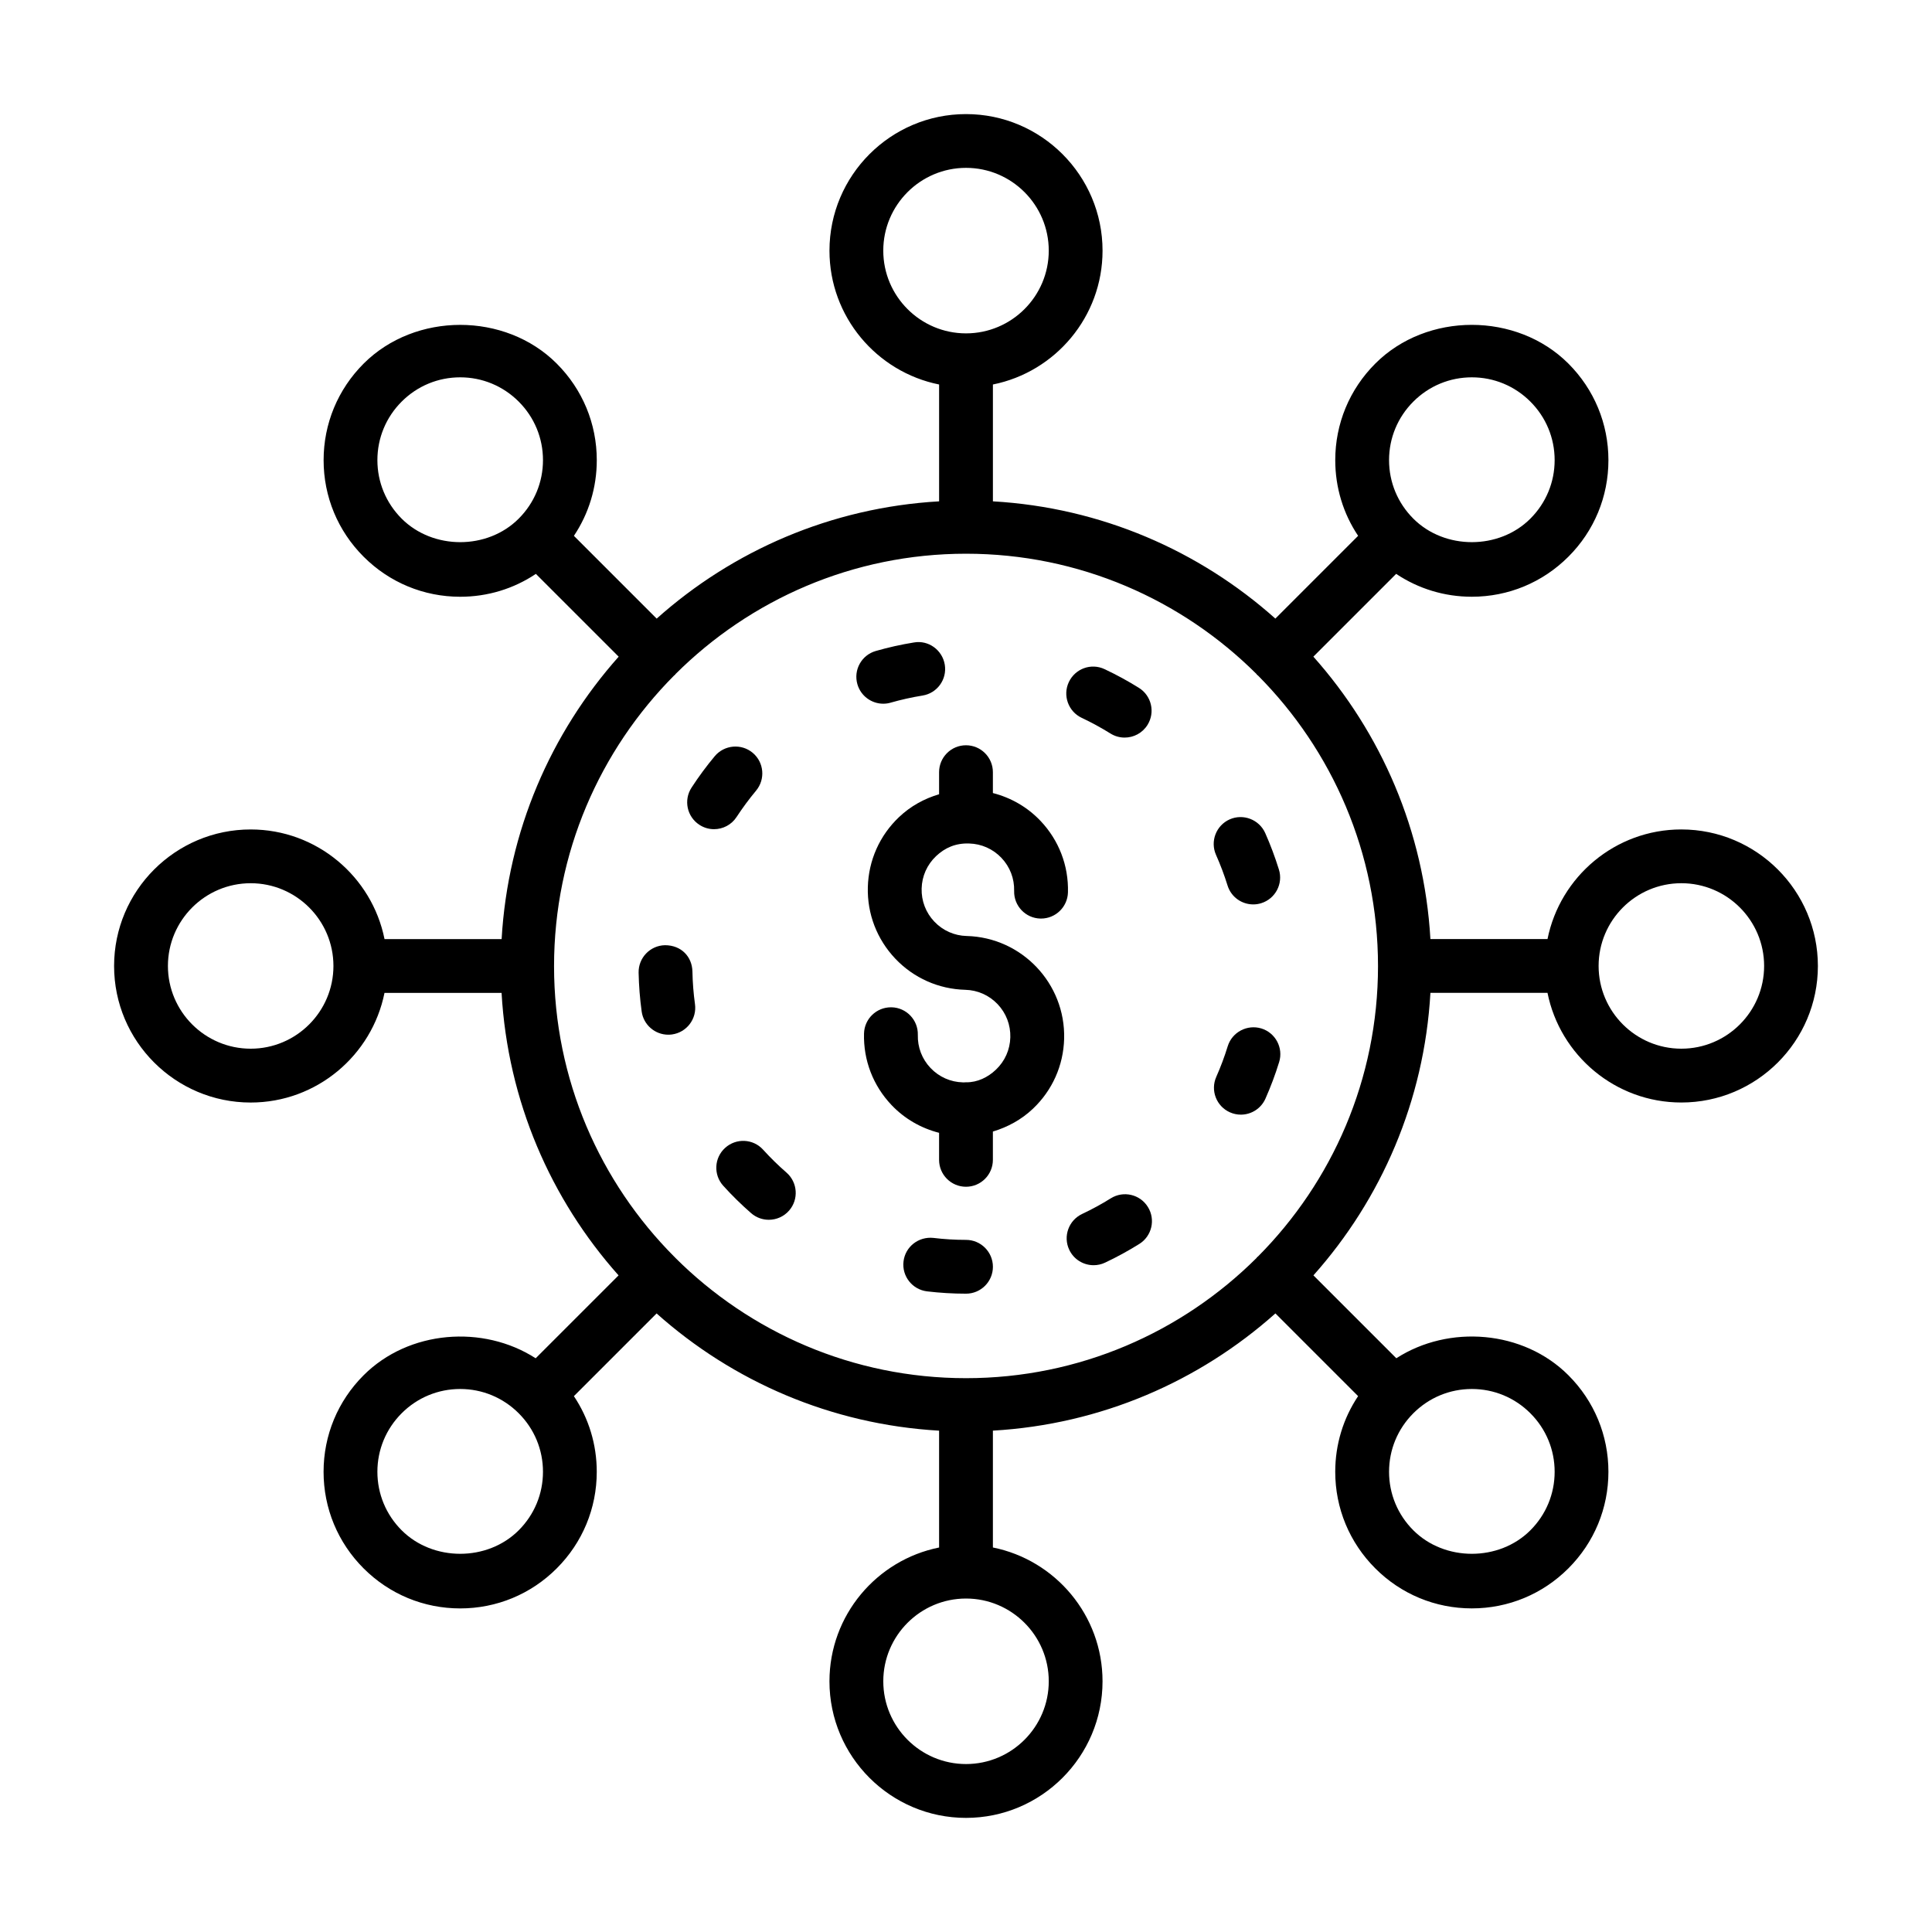 <?xml version="1.0" encoding="UTF-8"?>
<!-- Uploaded to: SVG Repo, www.svgrepo.com, Generator: SVG Repo Mixer Tools -->
<svg fill="#000000" width="800px" height="800px" version="1.1" viewBox="144 144 512 512" xmlns="http://www.w3.org/2000/svg">
 <g>
  <path d="m478.27 416.55c-3.742-1.133-7.75 0.957-8.91 4.715-0.855 2.777-1.867 5.477-3.035 8.113-1.598 3.594 0.027 7.809 3.629 9.402 0.938 0.418 1.922 0.613 2.887 0.613 2.731 0 5.336-1.578 6.516-4.242 1.391-3.137 2.609-6.379 3.629-9.691 1.16-3.758-0.957-7.75-4.715-8.91z"/>
  <path d="m469.88 361.14c-3.602 1.605-5.219 5.82-3.621 9.414 1.168 2.629 2.191 5.336 3.055 8.113 0.945 3.055 3.758 5.012 6.805 5.012 0.695 0 1.41-0.102 2.117-0.324 3.758-1.168 5.859-5.16 4.688-8.922-1.031-3.312-2.238-6.543-3.629-9.672-1.617-3.602-5.859-5.199-9.414-3.621z"/>
  <path d="m400 472.58c-2.914 0-5.801-0.176-8.633-0.52-3.945-0.418-7.465 2.328-7.926 6.238-0.465 3.906 2.328 7.453 6.238 7.926 3.387 0.398 6.832 0.613 10.324 0.613 3.938 0 7.129-3.195 7.129-7.129-0.004-3.934-3.199-7.129-7.133-7.129z"/>
  <path d="m438.37 461.57c-2.434 1.523-4.977 2.906-7.594 4.141-3.566 1.68-5.098 5.934-3.418 9.488 1.215 2.582 3.777 4.094 6.461 4.094 1.012 0 2.051-0.215 3.027-0.676 3.137-1.477 6.164-3.137 9.078-4.957 3.344-2.09 4.356-6.481 2.266-9.82-2.082-3.34-6.473-4.359-9.82-2.269z"/>
  <path d="m346.24 448.69c-2.637-2.926-7.148-3.137-10.062-0.5-2.926 2.637-3.148 7.148-0.5 10.062 2.32 2.57 4.789 4.984 7.379 7.25 1.355 1.18 3.027 1.754 4.688 1.754 1.988 0 3.965-0.828 5.375-2.441 2.59-2.969 2.273-7.473-0.688-10.062-2.184-1.895-4.242-3.918-6.191-6.062z"/>
  <path d="m344.36 353.54c2.523-3.027 2.125-7.519-0.891-10.043-3.008-2.508-7.512-2.117-10.043 0.891-2.219 2.656-4.269 5.43-6.156 8.336-2.152 3.297-1.227 7.715 2.078 9.859 1.199 0.789 2.555 1.16 3.879 1.16 2.328 0 4.613-1.141 5.977-3.238 1.594-2.422 3.309-4.754 5.156-6.965z"/>
  <path d="m320.22 394.49c-3.938 0.082-7.055 3.344-6.981 7.277 0.074 3.481 0.344 6.914 0.809 10.285 0.492 3.566 3.547 6.156 7.055 6.156 0.324 0 0.648-0.02 0.984-0.066 3.898-0.539 6.629-4.141 6.09-8.039-0.391-2.832-0.621-5.711-0.676-8.633-0.086-3.926-2.934-6.981-7.281-6.981z"/>
  <path d="m430.67 334.24c2.629 1.234 5.16 2.629 7.613 4.148 1.168 0.734 2.481 1.078 3.758 1.078 2.387 0 4.707-1.188 6.062-3.359 2.078-3.344 1.059-7.742-2.285-9.82-2.914-1.82-5.949-3.473-9.078-4.949-3.594-1.699-7.809-0.141-9.488 3.418-1.676 3.551-0.145 7.805 3.418 9.484z"/>
  <path d="m378.07 330.49c0.648 0 1.309-0.082 1.957-0.277 2.746-0.781 5.57-1.422 8.449-1.883 3.891-0.621 6.535-4.289 5.902-8.168-0.633-3.898-4.324-6.582-8.168-5.902-3.453 0.559-6.812 1.309-10.102 2.254-3.789 1.078-5.977 5.023-4.891 8.809 0.895 3.125 3.754 5.168 6.852 5.168z"/>
  <path d="m400.18 392.05c-3.277-0.082-6.32-1.438-8.578-3.816-2.254-2.375-3.445-5.484-3.359-8.762 0.082-3.277 1.438-6.32 3.816-8.578 2.375-2.254 5.227-3.481 8.762-3.359 3.277 0.082 6.32 1.438 8.578 3.816 2.254 2.375 3.445 5.484 3.359 8.762-0.102 3.938 3.008 7.215 6.945 7.316h0.188c3.852 0 7.027-3.074 7.129-6.945 0.188-7.082-2.406-13.812-7.277-18.945-3.477-3.664-7.844-6.148-12.617-7.375v-5.531c0-3.938-3.195-7.129-7.129-7.129-3.938 0-7.129 3.195-7.129 7.129v5.852c-3.945 1.168-7.547 3.141-10.629 6.066-5.133 4.875-8.066 11.465-8.254 18.547-0.188 7.082 2.406 13.812 7.277 18.957 4.875 5.133 11.465 8.066 18.547 8.254 3.277 0.082 6.32 1.438 8.578 3.816 2.254 2.375 3.445 5.496 3.359 8.773-0.082 3.277-1.438 6.32-3.816 8.578-2.148 2.051-4.93 3.371-7.848 3.344-0.031-0.004-0.055-0.02-0.086-0.02-0.039 0-0.07 0.02-0.109 0.023-0.238-0.008-0.473 0.043-0.715 0.016-3.277-0.082-6.32-1.438-8.578-3.816-2.254-2.375-3.445-5.484-3.359-8.762 0.102-3.938-3.008-7.215-6.945-7.316h-0.188c-3.852 0-7.027 3.074-7.129 6.945-0.188 7.082 2.406 13.812 7.277 18.945 3.473 3.664 7.84 6.148 12.617 7.375v7.164c0 3.938 3.195 7.129 7.129 7.129 3.938 0 7.129-3.195 7.129-7.129v-7.5c3.918-1.18 7.566-3.156 10.621-6.055 5.144-4.883 8.078-11.465 8.262-18.547 0.379-14.633-11.207-26.84-25.828-27.223z"/>
  <path d="m589.57 363.81c-17.508 0-32.141 12.512-35.465 29.055h-31.031c-1.66-28.66-13.07-54.68-31.02-74.844l21.941-21.941c5.891 3.941 12.809 6.062 20.051 6.062 9.664 0 18.75-3.769 25.594-10.609 6.84-6.832 10.609-15.922 10.609-25.586 0-9.664-3.769-18.75-10.609-25.594-13.684-13.684-37.512-13.684-51.176 0-6.84 6.84-10.609 15.93-10.609 25.594 0 7.242 2.117 14.164 6.062 20.051l-21.934 21.934c-20.164-17.992-46.188-29.426-74.852-31.074v-30.965c16.547-3.32 29.055-17.957 29.055-35.465 0-19.957-16.234-36.195-36.184-36.195s-36.184 16.234-36.184 36.195c0 17.508 12.512 32.141 29.055 35.465v30.965c-28.664 1.648-54.691 13.086-74.848 31.078l-21.934-21.934c3.941-5.891 6.062-12.809 6.062-20.051 0-9.664-3.769-18.75-10.609-25.594-13.664-13.684-37.496-13.684-51.176 0-6.84 6.84-10.609 15.93-10.609 25.594s3.769 18.75 10.609 25.586c6.84 6.84 15.93 10.609 25.594 10.609 7.242 0 14.164-2.117 20.051-6.062l21.941 21.941c-17.949 20.164-29.359 46.184-31.02 74.844h-31.031c-3.324-16.543-17.957-29.055-35.465-29.055-19.965-0.004-36.203 16.234-36.203 36.184s16.234 36.184 36.195 36.184c17.508 0 32.141-12.512 35.465-29.055h31.027c1.637 28.668 13.039 54.695 31.004 74.863l-21.969 21.969c-13.902-8.965-33.629-7.469-45.598 4.5-6.84 6.832-10.609 15.922-10.609 25.586s3.769 18.75 10.609 25.594c6.84 6.84 15.93 10.609 25.594 10.609s18.75-3.769 25.586-10.609c6.84-6.84 10.609-15.93 10.609-25.594 0-7.242-2.117-14.164-6.062-20.051l21.918-21.918c20.16 17.988 46.191 29.414 74.867 31.066v30.965c-16.547 3.32-29.055 17.957-29.055 35.465-0.004 19.953 16.234 36.188 36.184 36.188s36.184-16.234 36.184-36.195c0-17.508-12.512-32.141-29.055-35.465v-30.965c28.672-1.652 54.703-13.078 74.867-31.066l21.918 21.918c-3.941 5.891-6.062 12.809-6.062 20.051 0 9.664 3.769 18.75 10.609 25.594 6.832 6.84 15.922 10.609 25.586 10.609s18.75-3.769 25.594-10.609c6.84-6.84 10.609-15.93 10.609-25.594 0-9.664-3.769-18.75-10.609-25.586-11.969-11.969-31.695-13.465-45.598-4.5l-21.969-21.969c17.965-20.168 29.371-46.195 31.004-74.863h31.027c3.324 16.543 17.957 29.055 35.465 29.055 19.957 0.008 36.191-16.227 36.191-36.176s-16.234-36.188-36.195-36.188zm-71.023-113.38c4.148-4.148 9.656-6.434 15.504-6.434 5.859 0 11.363 2.285 15.512 6.434 4.148 4.148 6.434 9.656 6.434 15.512 0 5.848-2.285 11.352-6.434 15.504-8.289 8.301-22.707 8.316-31.016 0-4.148-4.148-6.434-9.656-6.434-15.504 0-5.856 2.285-11.359 6.434-15.512zm-140.47-40.008c0-12.098 9.84-21.938 21.93-21.938 12.086 0 21.926 9.84 21.926 21.938 0 12.086-9.84 21.926-21.926 21.926-12.09 0-21.93-9.84-21.93-21.926zm-127.63 71.023c-4.148-4.148-6.434-9.656-6.434-15.504 0-5.859 2.285-11.363 6.434-15.512s9.656-6.434 15.512-6.434c5.848 0 11.352 2.285 15.504 6.434 4.148 4.148 6.434 9.656 6.434 15.512 0 5.848-2.285 11.352-6.434 15.504-8.297 8.32-22.715 8.301-31.016 0zm-40.008 140.47c-12.098 0-21.938-9.84-21.938-21.926s9.84-21.926 21.938-21.926c12.086 0 21.926 9.84 21.926 21.926s-9.84 21.926-21.926 21.926zm71.023 127.63c-8.301 8.309-22.715 8.301-31.016 0-4.148-4.148-6.434-9.656-6.434-15.512 0-5.848 2.285-11.352 6.434-15.504 4.148-4.148 9.656-6.434 15.512-6.434 5.848 0 11.352 2.285 15.504 6.434 4.148 4.148 6.434 9.656 6.434 15.504 0 5.856-2.281 11.359-6.434 15.512zm140.47 40.008c0 12.098-9.84 21.938-21.926 21.938s-21.926-9.84-21.926-21.938c0-12.086 9.84-21.926 21.926-21.926s21.926 9.84 21.926 21.926zm112.12-77.457c5.859 0 11.363 2.285 15.512 6.434 4.148 4.148 6.434 9.656 6.434 15.504 0 5.859-2.285 11.363-6.434 15.512-8.289 8.301-22.707 8.309-31.016 0-4.148-4.148-6.434-9.656-6.434-15.512 0-5.848 2.285-11.352 6.434-15.504 4.148-4.148 9.656-6.434 15.504-6.434zm-56.688-35.098c-0.062 0.059-0.148 0.078-0.211 0.141-0.066 0.066-0.086 0.156-0.148 0.227-19.758 19.676-46.98 31.863-77 31.863-30.059 0-57.316-12.215-77.078-31.938-0.039-0.039-0.051-0.098-0.09-0.137-0.035-0.035-0.086-0.047-0.121-0.082-19.691-19.758-31.887-46.992-31.887-77.023 0-30.039 12.172-57.277 31.832-77.055 0.066-0.059 0.152-0.078 0.215-0.145 0.066-0.066 0.086-0.156 0.148-0.223 19.754-19.691 46.973-31.887 76.984-31.887 30.016 0 57.23 12.195 76.984 31.887 0.062 0.066 0.082 0.156 0.148 0.223 0.062 0.062 0.148 0.082 0.215 0.145 19.656 19.777 31.832 47.016 31.832 77.055-0.008 29.996-12.176 57.195-31.824 76.949zm112.21-55.086c-12.086 0-21.926-9.84-21.926-21.926s9.84-21.926 21.926-21.926c12.098-0.004 21.938 9.836 21.938 21.926 0 12.086-9.84 21.926-21.938 21.926z"/>
 </g>
</svg>